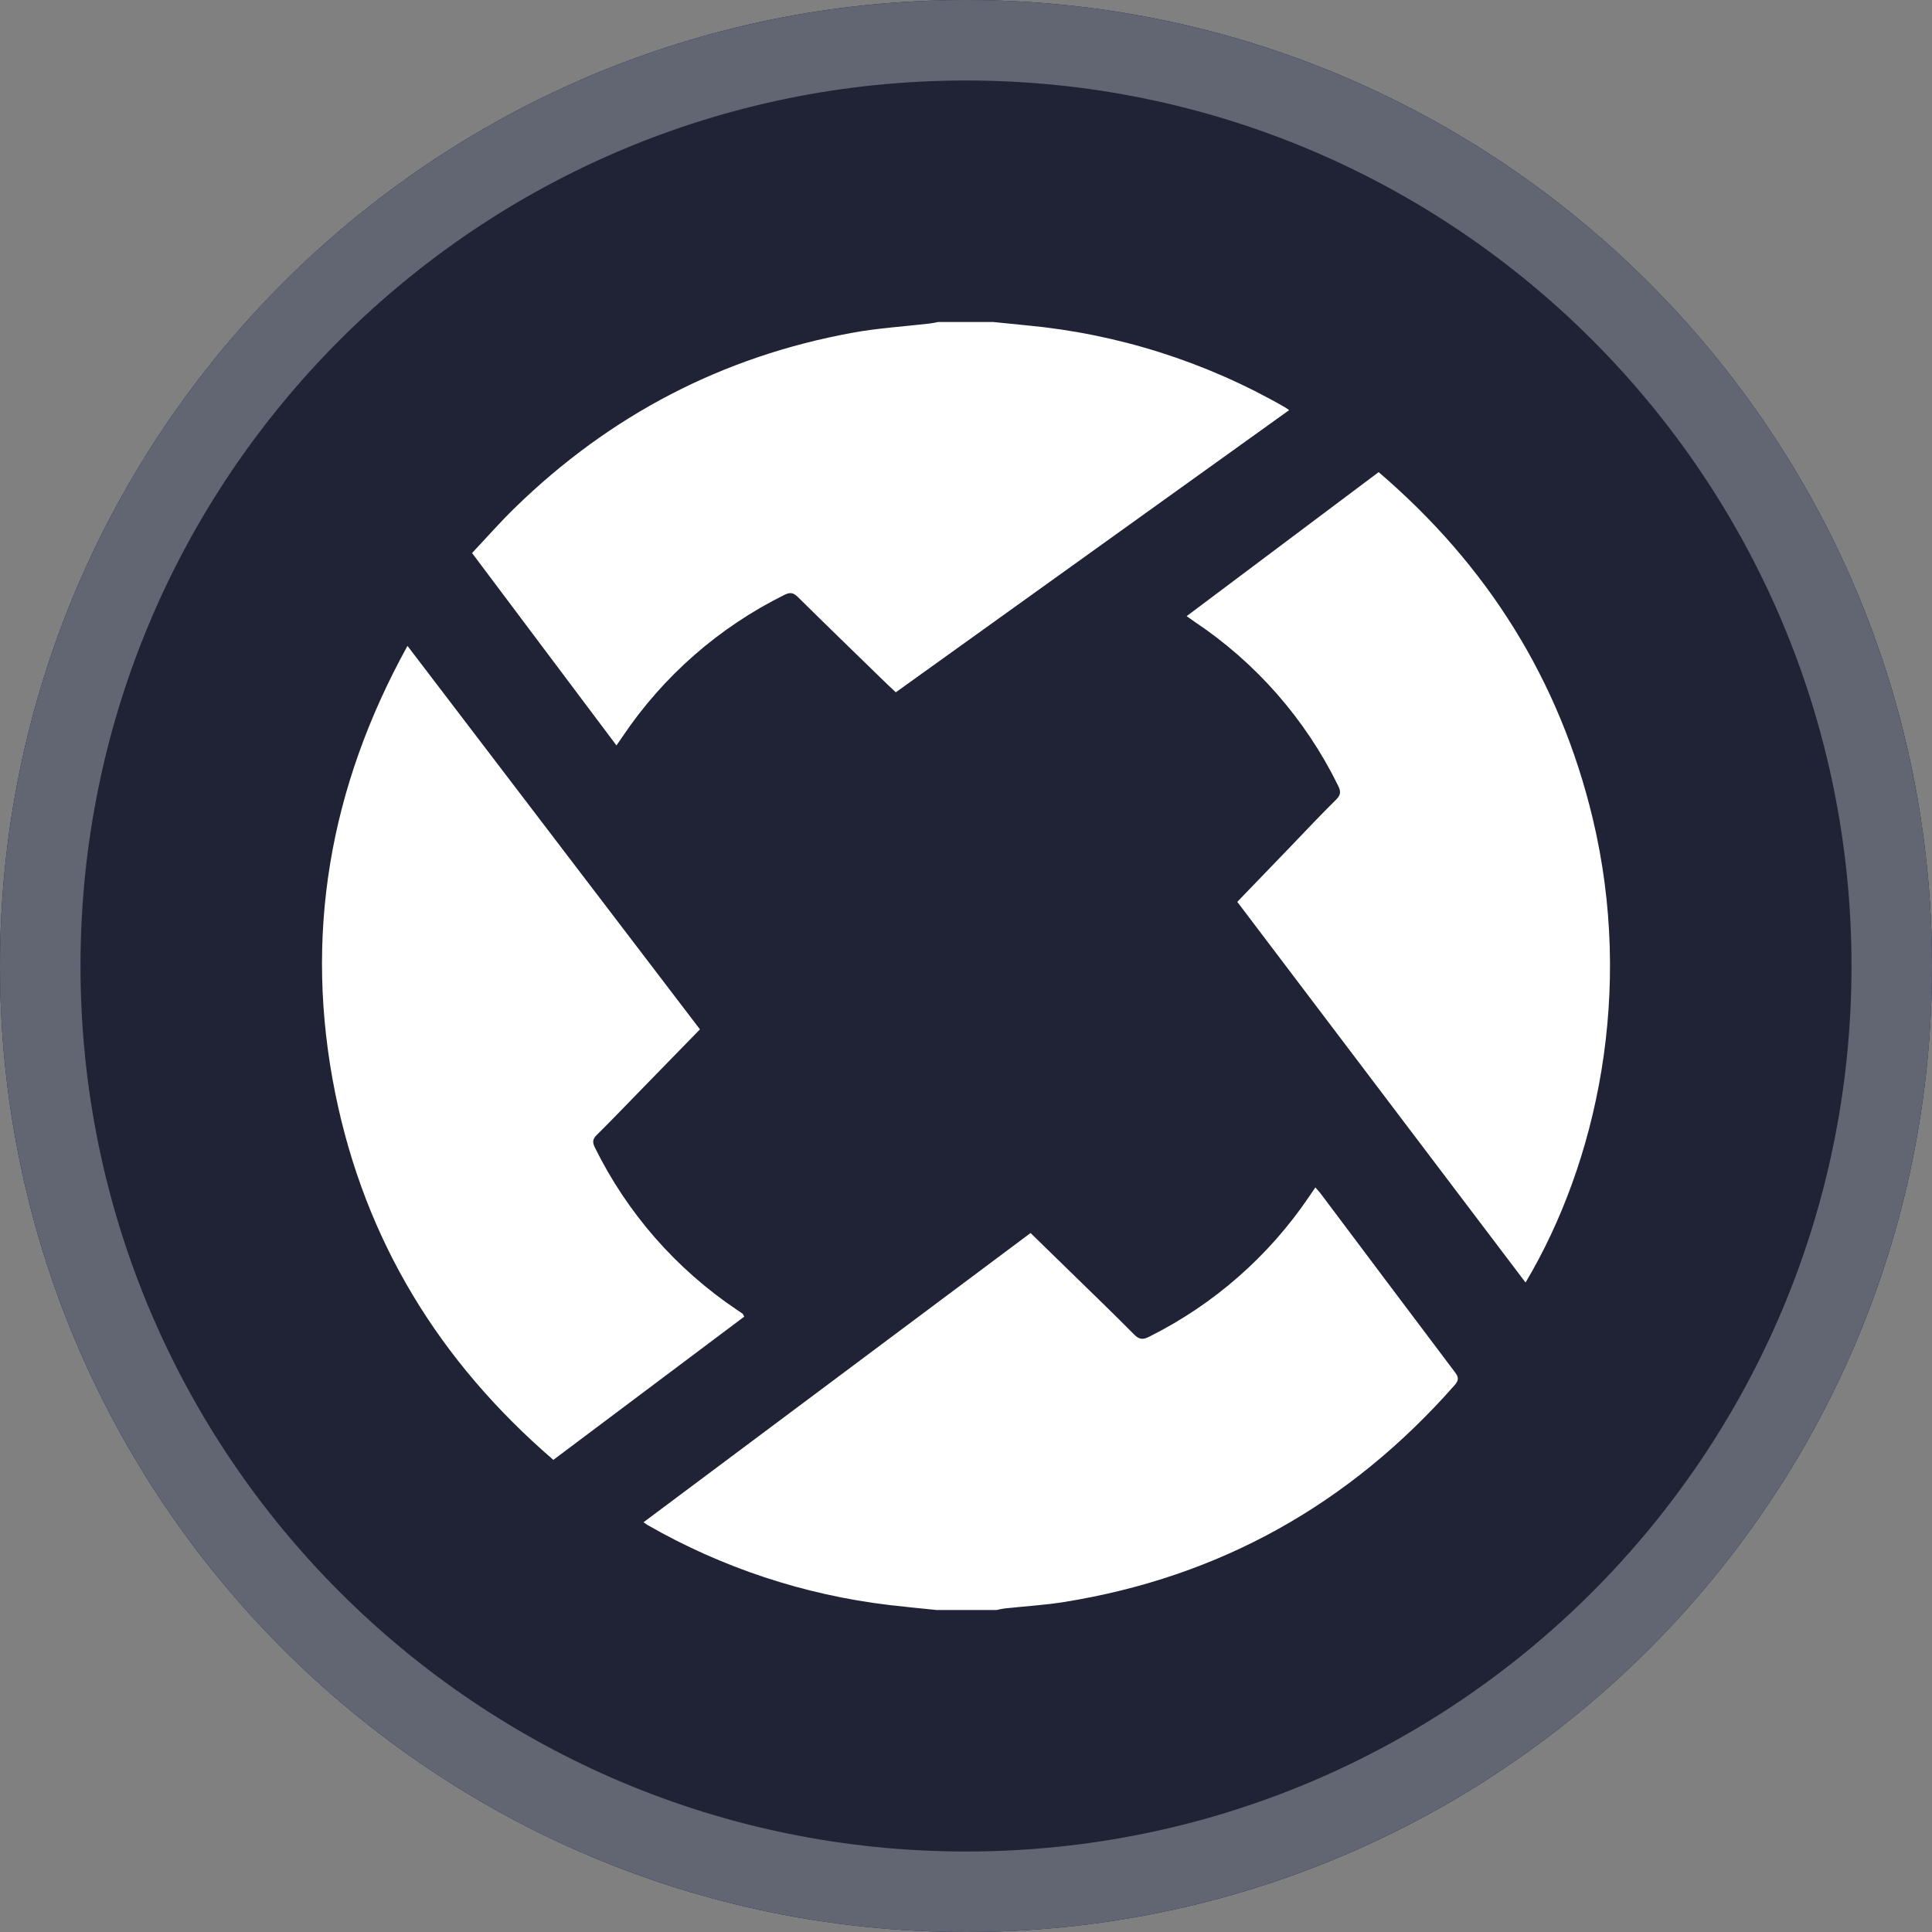 <svg width="24" height="24" viewBox="0 0 24 24" fill="none" xmlns="http://www.w3.org/2000/svg">
<rect x="0" y="0" width="24" height="24" fill="#808080" stroke="none"/>
<path d="M12 24C18.627 24 24 18.627 24 12C24 5.373 18.627 0 12 0C5.373 0 0 5.373 0 12C0 18.627 5.373 24 12 24Z" fill="#003057"/>
<path d="M9.52 19C9.38 19 9.242 18.967 9.117 18.904C8.992 18.841 8.884 18.749 8.802 18.637L5.29 13.844H3V12.099H5.744C5.884 12.099 6.022 12.132 6.147 12.195C6.272 12.258 6.379 12.349 6.461 12.461L9.331 16.376L13.71 6.522C13.779 6.367 13.892 6.235 14.037 6.142C14.181 6.049 14.349 6 14.521 6H20V7.745H15.101L10.332 18.477C10.27 18.618 10.17 18.741 10.043 18.832C9.916 18.923 9.767 18.979 9.611 18.994C9.58 18.996 9.548 18.996 9.517 18.994" fill="#00C389"/>
<path d="M-5.24537e-07 12C-8.1423e-07 18.628 5.373 24 12 24C18.627 24 24 18.628 24 12C24 5.373 18.627 0 12 0C5.373 0 -2.34843e-07 5.373 -5.24537e-07 12Z" fill="#202336"/>
<path d="M12 23.5C5.649 23.5 0.5 18.351 0.5 12C0.5 5.649 5.649 0.5 12 0.5C18.351 0.5 23.5 5.649 23.5 12C23.5 18.351 18.351 23.5 12 23.5Z" stroke="white" stroke-opacity="0.3"/>
<path d="M11.634 20H12.38C12.412 19.993 12.444 19.985 12.477 19.981C12.724 19.954 12.972 19.94 13.217 19.901C15.159 19.59 16.77 18.682 18.068 17.209C18.119 17.151 18.125 17.113 18.076 17.049C17.516 16.307 16.959 15.564 16.401 14.821C16.383 14.798 16.362 14.777 16.34 14.751L16.262 14.865C15.761 15.606 15.078 16.204 14.278 16.604C14.202 16.643 14.154 16.644 14.089 16.578C13.825 16.311 13.554 16.051 13.285 15.788L12.802 15.317C11.196 16.517 9.599 17.71 7.994 18.91C8.021 18.928 8.034 18.939 8.047 18.946C8.97 19.475 9.989 19.812 11.045 19.938C11.242 19.961 11.438 19.98 11.634 20ZM12.34 4H11.654C11.619 4.007 11.583 4.015 11.548 4.019C11.231 4.056 10.911 4.075 10.599 4.132C8.975 4.426 7.574 5.159 6.394 6.31C6.212 6.487 6.045 6.678 5.864 6.87L7.658 9.26L7.733 9.151C8.239 8.398 8.933 7.791 9.746 7.389C9.814 7.355 9.855 7.361 9.91 7.415C10.251 7.752 10.596 8.086 10.939 8.42C11.001 8.481 11.063 8.539 11.128 8.6C12.76 7.429 14.383 6.265 16.014 5.095C15.99 5.078 15.977 5.068 15.963 5.06C14.977 4.493 13.88 4.146 12.747 4.041C12.61 4.028 12.474 4.014 12.338 4H12.34ZM5.061 8.025C4.09 9.785 3.77 11.631 4.165 13.584C4.535 15.409 5.455 16.913 6.874 18.135L9.245 16.356C9.232 16.331 9.23 16.324 9.226 16.32L9.151 16.269C8.398 15.763 7.791 15.069 7.39 14.255C7.358 14.191 7.36 14.151 7.413 14.099C7.599 13.915 7.78 13.726 7.962 13.539L8.695 12.787L5.063 8.025H5.061ZM15.37 11.203L18.951 15.932C19.841 14.437 20.299 12.313 19.785 10.166C19.373 8.447 18.477 7.022 17.126 5.865L14.741 7.654C14.787 7.687 14.813 7.706 14.84 7.724C15.603 8.233 16.218 8.935 16.622 9.759C16.657 9.829 16.658 9.873 16.599 9.932C16.407 10.121 16.224 10.316 16.038 10.51L15.37 11.203Z" fill="white"/>
</svg>

